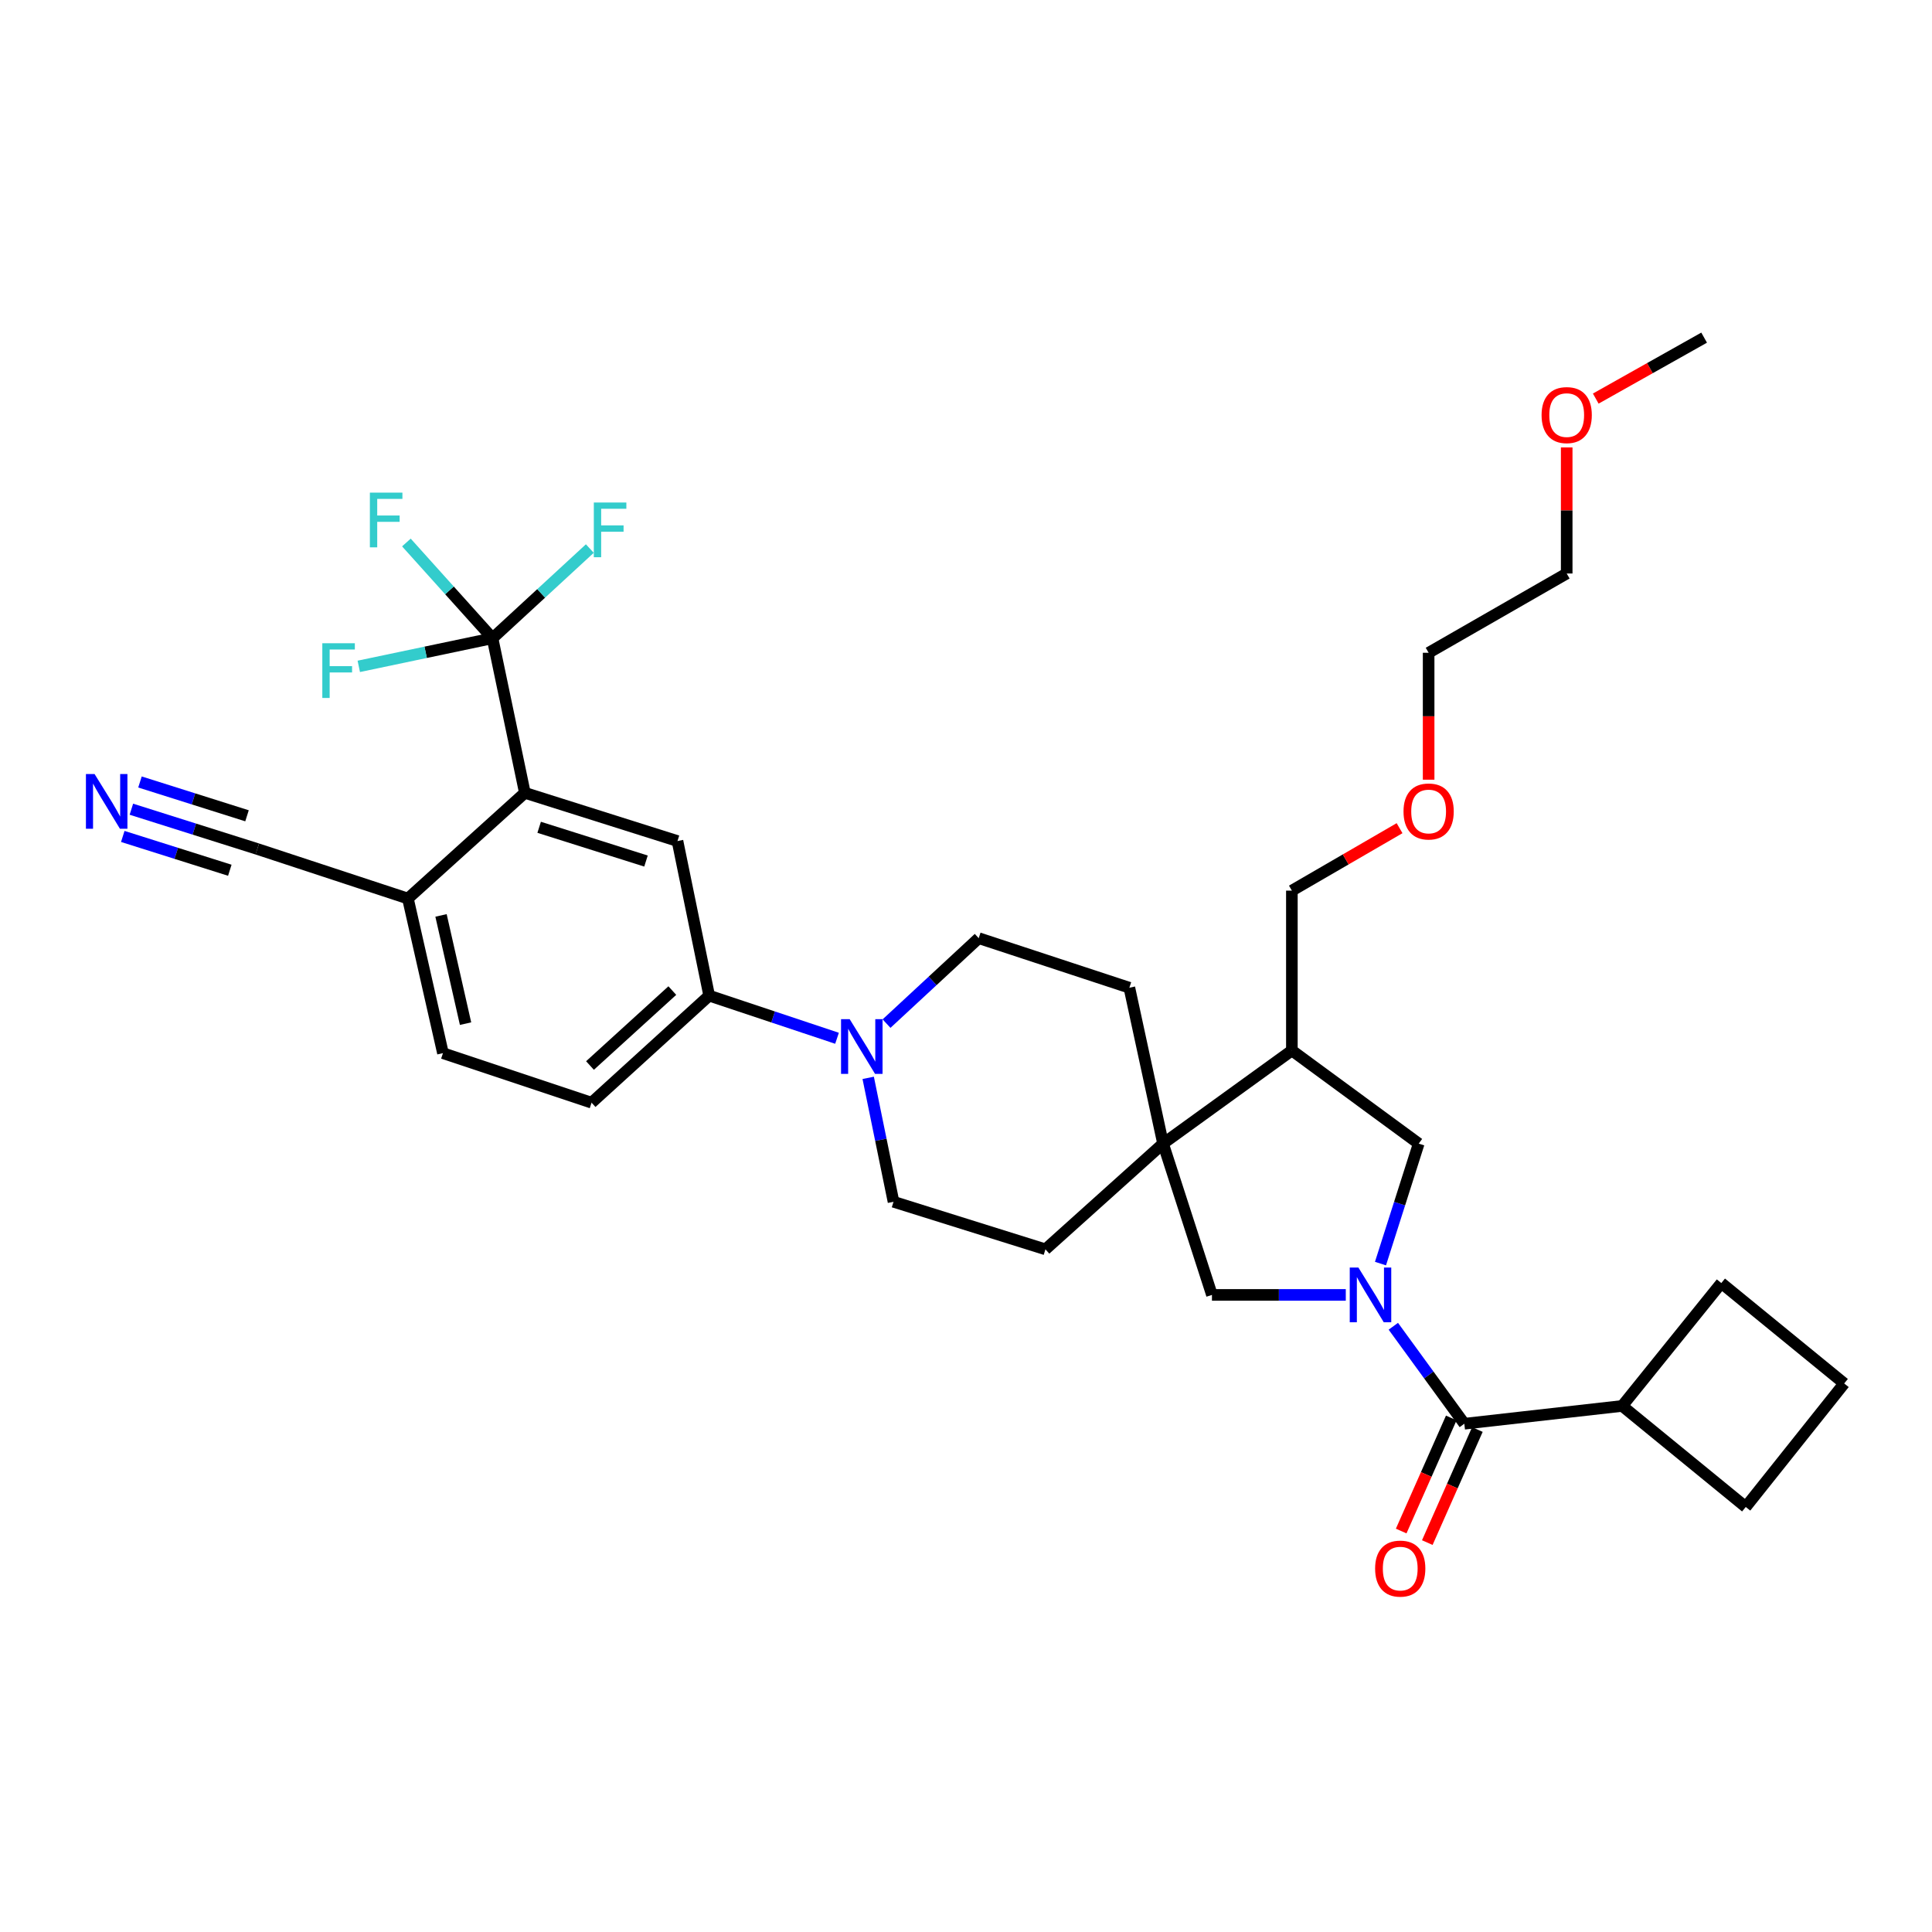 <?xml version='1.0' encoding='iso-8859-1'?>
<svg version='1.1' baseProfile='full'
              xmlns='http://www.w3.org/2000/svg'
                      xmlns:rdkit='http://www.rdkit.org/xml'
                      xmlns:xlink='http://www.w3.org/1999/xlink'
                  xml:space='preserve'
width='1000px' height='1000px' viewBox='0 0 1000 1000'>
<!-- END OF HEADER -->
<rect style='opacity:1.0;fill:#FFFFFF;stroke:none' width='1000' height='1000' x='0' y='0'> </rect>
<path class='bond-0' d='M 721.185,686.469 L 739.558,711.697' style='fill:none;fill-rule:evenodd;stroke:#0000FF;stroke-width:6px;stroke-linecap:butt;stroke-linejoin:miter;stroke-opacity:1' />
<path class='bond-0' d='M 739.558,711.697 L 757.932,736.924' style='fill:none;fill-rule:evenodd;stroke:#000000;stroke-width:6px;stroke-linecap:butt;stroke-linejoin:miter;stroke-opacity:1' />
<path class='bond-5' d='M 696.578,670.247 L 661.941,670.247' style='fill:none;fill-rule:evenodd;stroke:#0000FF;stroke-width:6px;stroke-linecap:butt;stroke-linejoin:miter;stroke-opacity:1' />
<path class='bond-5' d='M 661.941,670.247 L 627.305,670.247' style='fill:none;fill-rule:evenodd;stroke:#000000;stroke-width:6px;stroke-linecap:butt;stroke-linejoin:miter;stroke-opacity:1' />
<path class='bond-7' d='M 714.537,654.032 L 724.43,622.984' style='fill:none;fill-rule:evenodd;stroke:#0000FF;stroke-width:6px;stroke-linecap:butt;stroke-linejoin:miter;stroke-opacity:1' />
<path class='bond-7' d='M 724.43,622.984 L 734.324,591.935' style='fill:none;fill-rule:evenodd;stroke:#000000;stroke-width:6px;stroke-linecap:butt;stroke-linejoin:miter;stroke-opacity:1' />
<path class='bond-13' d='M 751.175,733.931 L 738.213,763.195' style='fill:none;fill-rule:evenodd;stroke:#000000;stroke-width:6px;stroke-linecap:butt;stroke-linejoin:miter;stroke-opacity:1' />
<path class='bond-13' d='M 738.213,763.195 L 725.251,792.459' style='fill:none;fill-rule:evenodd;stroke:#FF0000;stroke-width:6px;stroke-linecap:butt;stroke-linejoin:miter;stroke-opacity:1' />
<path class='bond-13' d='M 764.689,739.917 L 751.727,769.181' style='fill:none;fill-rule:evenodd;stroke:#000000;stroke-width:6px;stroke-linecap:butt;stroke-linejoin:miter;stroke-opacity:1' />
<path class='bond-13' d='M 751.727,769.181 L 738.765,798.445' style='fill:none;fill-rule:evenodd;stroke:#FF0000;stroke-width:6px;stroke-linecap:butt;stroke-linejoin:miter;stroke-opacity:1' />
<path class='bond-19' d='M 757.932,736.924 L 839.643,727.711' style='fill:none;fill-rule:evenodd;stroke:#000000;stroke-width:6px;stroke-linecap:butt;stroke-linejoin:miter;stroke-opacity:1' />
<path class='bond-1' d='M 254.926,330.361 L 271.669,410.373' style='fill:none;fill-rule:evenodd;stroke:#000000;stroke-width:6px;stroke-linecap:butt;stroke-linejoin:miter;stroke-opacity:1' />
<path class='bond-21' d='M 254.926,330.361 L 280.109,307.146' style='fill:none;fill-rule:evenodd;stroke:#000000;stroke-width:6px;stroke-linecap:butt;stroke-linejoin:miter;stroke-opacity:1' />
<path class='bond-21' d='M 280.109,307.146 L 305.292,283.931' style='fill:none;fill-rule:evenodd;stroke:#33CCCC;stroke-width:6px;stroke-linecap:butt;stroke-linejoin:miter;stroke-opacity:1' />
<path class='bond-22' d='M 254.926,330.361 L 232.637,305.578' style='fill:none;fill-rule:evenodd;stroke:#000000;stroke-width:6px;stroke-linecap:butt;stroke-linejoin:miter;stroke-opacity:1' />
<path class='bond-22' d='M 232.637,305.578 L 210.347,280.796' style='fill:none;fill-rule:evenodd;stroke:#33CCCC;stroke-width:6px;stroke-linecap:butt;stroke-linejoin:miter;stroke-opacity:1' />
<path class='bond-23' d='M 254.926,330.361 L 220.317,337.634' style='fill:none;fill-rule:evenodd;stroke:#000000;stroke-width:6px;stroke-linecap:butt;stroke-linejoin:miter;stroke-opacity:1' />
<path class='bond-23' d='M 220.317,337.634 L 185.707,344.907' style='fill:none;fill-rule:evenodd;stroke:#33CCCC;stroke-width:6px;stroke-linecap:butt;stroke-linejoin:miter;stroke-opacity:1' />
<path class='bond-2' d='M 601.997,591.935 L 627.305,670.247' style='fill:none;fill-rule:evenodd;stroke:#000000;stroke-width:6px;stroke-linecap:butt;stroke-linejoin:miter;stroke-opacity:1' />
<path class='bond-16' d='M 601.997,591.935 L 541.118,646.656' style='fill:none;fill-rule:evenodd;stroke:#000000;stroke-width:6px;stroke-linecap:butt;stroke-linejoin:miter;stroke-opacity:1' />
<path class='bond-17' d='M 601.997,591.935 L 584.556,511.25' style='fill:none;fill-rule:evenodd;stroke:#000000;stroke-width:6px;stroke-linecap:butt;stroke-linejoin:miter;stroke-opacity:1' />
<path class='bond-33' d='M 601.997,591.935 L 668.674,543.726' style='fill:none;fill-rule:evenodd;stroke:#000000;stroke-width:6px;stroke-linecap:butt;stroke-linejoin:miter;stroke-opacity:1' />
<path class='bond-3' d='M 271.669,410.373 L 350.663,435.327' style='fill:none;fill-rule:evenodd;stroke:#000000;stroke-width:6px;stroke-linecap:butt;stroke-linejoin:miter;stroke-opacity:1' />
<path class='bond-3' d='M 279.066,428.21 L 334.362,445.678' style='fill:none;fill-rule:evenodd;stroke:#000000;stroke-width:6px;stroke-linecap:butt;stroke-linejoin:miter;stroke-opacity:1' />
<path class='bond-36' d='M 271.669,410.373 L 211.135,465.086' style='fill:none;fill-rule:evenodd;stroke:#000000;stroke-width:6px;stroke-linecap:butt;stroke-linejoin:miter;stroke-opacity:1' />
<path class='bond-4' d='M 458.866,529.821 L 482.724,507.705' style='fill:none;fill-rule:evenodd;stroke:#0000FF;stroke-width:6px;stroke-linecap:butt;stroke-linejoin:miter;stroke-opacity:1' />
<path class='bond-4' d='M 482.724,507.705 L 506.581,485.589' style='fill:none;fill-rule:evenodd;stroke:#000000;stroke-width:6px;stroke-linecap:butt;stroke-linejoin:miter;stroke-opacity:1' />
<path class='bond-8' d='M 433.241,537.413 L 400.155,526.376' style='fill:none;fill-rule:evenodd;stroke:#0000FF;stroke-width:6px;stroke-linecap:butt;stroke-linejoin:miter;stroke-opacity:1' />
<path class='bond-8' d='M 400.155,526.376 L 367.069,515.339' style='fill:none;fill-rule:evenodd;stroke:#000000;stroke-width:6px;stroke-linecap:butt;stroke-linejoin:miter;stroke-opacity:1' />
<path class='bond-35' d='M 449.376,557.9 L 455.931,589.969' style='fill:none;fill-rule:evenodd;stroke:#0000FF;stroke-width:6px;stroke-linecap:butt;stroke-linejoin:miter;stroke-opacity:1' />
<path class='bond-35' d='M 455.931,589.969 L 462.486,622.038' style='fill:none;fill-rule:evenodd;stroke:#000000;stroke-width:6px;stroke-linecap:butt;stroke-linejoin:miter;stroke-opacity:1' />
<path class='bond-6' d='M 350.663,435.327 L 367.069,515.339' style='fill:none;fill-rule:evenodd;stroke:#000000;stroke-width:6px;stroke-linecap:butt;stroke-linejoin:miter;stroke-opacity:1' />
<path class='bond-9' d='M 734.324,591.935 L 668.674,543.726' style='fill:none;fill-rule:evenodd;stroke:#000000;stroke-width:6px;stroke-linecap:butt;stroke-linejoin:miter;stroke-opacity:1' />
<path class='bond-18' d='M 367.069,515.339 L 306.198,570.75' style='fill:none;fill-rule:evenodd;stroke:#000000;stroke-width:6px;stroke-linecap:butt;stroke-linejoin:miter;stroke-opacity:1' />
<path class='bond-18' d='M 347.989,512.721 L 305.379,551.508' style='fill:none;fill-rule:evenodd;stroke:#000000;stroke-width:6px;stroke-linecap:butt;stroke-linejoin:miter;stroke-opacity:1' />
<path class='bond-24' d='M 668.674,543.726 L 668.674,460.988' style='fill:none;fill-rule:evenodd;stroke:#000000;stroke-width:6px;stroke-linecap:butt;stroke-linejoin:miter;stroke-opacity:1' />
<path class='bond-10' d='M 68.001,418.845 L 100.589,429.139' style='fill:none;fill-rule:evenodd;stroke:#0000FF;stroke-width:6px;stroke-linecap:butt;stroke-linejoin:miter;stroke-opacity:1' />
<path class='bond-10' d='M 100.589,429.139 L 133.176,439.433' style='fill:none;fill-rule:evenodd;stroke:#000000;stroke-width:6px;stroke-linecap:butt;stroke-linejoin:miter;stroke-opacity:1' />
<path class='bond-10' d='M 63.549,432.939 L 91.248,441.689' style='fill:none;fill-rule:evenodd;stroke:#0000FF;stroke-width:6px;stroke-linecap:butt;stroke-linejoin:miter;stroke-opacity:1' />
<path class='bond-10' d='M 91.248,441.689 L 118.948,450.439' style='fill:none;fill-rule:evenodd;stroke:#000000;stroke-width:6px;stroke-linecap:butt;stroke-linejoin:miter;stroke-opacity:1' />
<path class='bond-10' d='M 72.453,404.751 L 100.152,413.501' style='fill:none;fill-rule:evenodd;stroke:#0000FF;stroke-width:6px;stroke-linecap:butt;stroke-linejoin:miter;stroke-opacity:1' />
<path class='bond-10' d='M 100.152,413.501 L 127.852,422.251' style='fill:none;fill-rule:evenodd;stroke:#000000;stroke-width:6px;stroke-linecap:butt;stroke-linejoin:miter;stroke-opacity:1' />
<path class='bond-11' d='M 133.176,439.433 L 211.135,465.086' style='fill:none;fill-rule:evenodd;stroke:#000000;stroke-width:6px;stroke-linecap:butt;stroke-linejoin:miter;stroke-opacity:1' />
<path class='bond-12' d='M 211.135,465.086 L 229.274,545.106' style='fill:none;fill-rule:evenodd;stroke:#000000;stroke-width:6px;stroke-linecap:butt;stroke-linejoin:miter;stroke-opacity:1' />
<path class='bond-12' d='M 228.271,473.821 L 240.968,529.835' style='fill:none;fill-rule:evenodd;stroke:#000000;stroke-width:6px;stroke-linecap:butt;stroke-linejoin:miter;stroke-opacity:1' />
<path class='bond-14' d='M 506.581,485.589 L 584.556,511.25' style='fill:none;fill-rule:evenodd;stroke:#000000;stroke-width:6px;stroke-linecap:butt;stroke-linejoin:miter;stroke-opacity:1' />
<path class='bond-15' d='M 462.486,622.038 L 541.118,646.656' style='fill:none;fill-rule:evenodd;stroke:#000000;stroke-width:6px;stroke-linecap:butt;stroke-linejoin:miter;stroke-opacity:1' />
<path class='bond-20' d='M 306.198,570.75 L 229.274,545.106' style='fill:none;fill-rule:evenodd;stroke:#000000;stroke-width:6px;stroke-linecap:butt;stroke-linejoin:miter;stroke-opacity:1' />
<path class='bond-28' d='M 839.643,727.711 L 890.948,664.097' style='fill:none;fill-rule:evenodd;stroke:#000000;stroke-width:6px;stroke-linecap:butt;stroke-linejoin:miter;stroke-opacity:1' />
<path class='bond-29' d='M 839.643,727.711 L 903.594,780.009' style='fill:none;fill-rule:evenodd;stroke:#000000;stroke-width:6px;stroke-linecap:butt;stroke-linejoin:miter;stroke-opacity:1' />
<path class='bond-25' d='M 668.674,460.988 L 696.542,444.826' style='fill:none;fill-rule:evenodd;stroke:#000000;stroke-width:6px;stroke-linecap:butt;stroke-linejoin:miter;stroke-opacity:1' />
<path class='bond-25' d='M 696.542,444.826 L 724.411,428.665' style='fill:none;fill-rule:evenodd;stroke:#FF0000;stroke-width:6px;stroke-linecap:butt;stroke-linejoin:miter;stroke-opacity:1' />
<path class='bond-31' d='M 739.456,403.568 L 739.456,370.721' style='fill:none;fill-rule:evenodd;stroke:#FF0000;stroke-width:6px;stroke-linecap:butt;stroke-linejoin:miter;stroke-opacity:1' />
<path class='bond-31' d='M 739.456,370.721 L 739.456,337.875' style='fill:none;fill-rule:evenodd;stroke:#000000;stroke-width:6px;stroke-linecap:butt;stroke-linejoin:miter;stroke-opacity:1' />
<path class='bond-26' d='M 810.92,231.581 L 810.92,264.212' style='fill:none;fill-rule:evenodd;stroke:#FF0000;stroke-width:6px;stroke-linecap:butt;stroke-linejoin:miter;stroke-opacity:1' />
<path class='bond-26' d='M 810.92,264.212 L 810.92,296.842' style='fill:none;fill-rule:evenodd;stroke:#000000;stroke-width:6px;stroke-linecap:butt;stroke-linejoin:miter;stroke-opacity:1' />
<path class='bond-32' d='M 825.96,206.311 L 854.008,190.537' style='fill:none;fill-rule:evenodd;stroke:#FF0000;stroke-width:6px;stroke-linecap:butt;stroke-linejoin:miter;stroke-opacity:1' />
<path class='bond-32' d='M 854.008,190.537 L 882.055,174.763' style='fill:none;fill-rule:evenodd;stroke:#000000;stroke-width:6px;stroke-linecap:butt;stroke-linejoin:miter;stroke-opacity:1' />
<path class='bond-27' d='M 954.545,716.075 L 903.594,780.009' style='fill:none;fill-rule:evenodd;stroke:#000000;stroke-width:6px;stroke-linecap:butt;stroke-linejoin:miter;stroke-opacity:1' />
<path class='bond-34' d='M 954.545,716.075 L 890.948,664.097' style='fill:none;fill-rule:evenodd;stroke:#000000;stroke-width:6px;stroke-linecap:butt;stroke-linejoin:miter;stroke-opacity:1' />
<path class='bond-30' d='M 810.92,296.842 L 739.456,337.875' style='fill:none;fill-rule:evenodd;stroke:#000000;stroke-width:6px;stroke-linecap:butt;stroke-linejoin:miter;stroke-opacity:1' />
<path  class='atom-0' d='M 703.11 656.087
L 712.39 671.087
Q 713.31 672.567, 714.79 675.247
Q 716.27 677.927, 716.35 678.087
L 716.35 656.087
L 720.11 656.087
L 720.11 684.407
L 716.23 684.407
L 706.27 668.007
Q 705.11 666.087, 703.87 663.887
Q 702.67 661.687, 702.31 661.007
L 702.31 684.407
L 698.63 684.407
L 698.63 656.087
L 703.11 656.087
' fill='#0000FF'/>
<path  class='atom-5' d='M 439.803 527.53
L 449.083 542.53
Q 450.003 544.01, 451.483 546.69
Q 452.963 549.37, 453.043 549.53
L 453.043 527.53
L 456.803 527.53
L 456.803 555.85
L 452.923 555.85
L 442.963 539.45
Q 441.803 537.53, 440.563 535.33
Q 439.363 533.13, 439.003 532.45
L 439.003 555.85
L 435.323 555.85
L 435.323 527.53
L 439.803 527.53
' fill='#0000FF'/>
<path  class='atom-11' d='M 48.957 400.647
L 58.237 415.647
Q 59.157 417.127, 60.637 419.807
Q 62.117 422.487, 62.197 422.647
L 62.197 400.647
L 65.957 400.647
L 65.957 428.967
L 62.077 428.967
L 52.117 412.567
Q 50.957 410.647, 49.717 408.447
Q 48.517 406.247, 48.157 405.567
L 48.157 428.967
L 44.477 428.967
L 44.477 400.647
L 48.957 400.647
' fill='#0000FF'/>
<path  class='atom-14' d='M 711.758 811.9
Q 711.758 805.1, 715.118 801.3
Q 718.478 797.5, 724.758 797.5
Q 731.038 797.5, 734.398 801.3
Q 737.758 805.1, 737.758 811.9
Q 737.758 818.78, 734.358 822.7
Q 730.958 826.58, 724.758 826.58
Q 718.518 826.58, 715.118 822.7
Q 711.758 818.82, 711.758 811.9
M 724.758 823.38
Q 729.078 823.38, 731.398 820.5
Q 733.758 817.58, 733.758 811.9
Q 733.758 806.34, 731.398 803.54
Q 729.078 800.7, 724.758 800.7
Q 720.438 800.7, 718.078 803.5
Q 715.758 806.3, 715.758 811.9
Q 715.758 817.62, 718.078 820.5
Q 720.438 823.38, 724.758 823.38
' fill='#FF0000'/>
<path  class='atom-22' d='M 307.361 260.101
L 324.201 260.101
L 324.201 263.341
L 311.161 263.341
L 311.161 271.941
L 322.761 271.941
L 322.761 275.221
L 311.161 275.221
L 311.161 288.421
L 307.361 288.421
L 307.361 260.101
' fill='#33CCCC'/>
<path  class='atom-23' d='M 191.449 254.985
L 208.289 254.985
L 208.289 258.225
L 195.249 258.225
L 195.249 266.825
L 206.849 266.825
L 206.849 270.105
L 195.249 270.105
L 195.249 283.305
L 191.449 283.305
L 191.449 254.985
' fill='#33CCCC'/>
<path  class='atom-24' d='M 166.831 332.944
L 183.671 332.944
L 183.671 336.184
L 170.631 336.184
L 170.631 344.784
L 182.231 344.784
L 182.231 348.064
L 170.631 348.064
L 170.631 361.264
L 166.831 361.264
L 166.831 332.944
' fill='#33CCCC'/>
<path  class='atom-26' d='M 726.456 420.019
Q 726.456 413.219, 729.816 409.419
Q 733.176 405.619, 739.456 405.619
Q 745.736 405.619, 749.096 409.419
Q 752.456 413.219, 752.456 420.019
Q 752.456 426.899, 749.056 430.819
Q 745.656 434.699, 739.456 434.699
Q 733.216 434.699, 729.816 430.819
Q 726.456 426.939, 726.456 420.019
M 739.456 431.499
Q 743.776 431.499, 746.096 428.619
Q 748.456 425.699, 748.456 420.019
Q 748.456 414.459, 746.096 411.659
Q 743.776 408.819, 739.456 408.819
Q 735.136 408.819, 732.776 411.619
Q 730.456 414.419, 730.456 420.019
Q 730.456 425.739, 732.776 428.619
Q 735.136 431.499, 739.456 431.499
' fill='#FF0000'/>
<path  class='atom-27' d='M 797.92 214.849
Q 797.92 208.049, 801.28 204.249
Q 804.64 200.449, 810.92 200.449
Q 817.2 200.449, 820.56 204.249
Q 823.92 208.049, 823.92 214.849
Q 823.92 221.729, 820.52 225.649
Q 817.12 229.529, 810.92 229.529
Q 804.68 229.529, 801.28 225.649
Q 797.92 221.769, 797.92 214.849
M 810.92 226.329
Q 815.24 226.329, 817.56 223.449
Q 819.92 220.529, 819.92 214.849
Q 819.92 209.289, 817.56 206.489
Q 815.24 203.649, 810.92 203.649
Q 806.6 203.649, 804.24 206.449
Q 801.92 209.249, 801.92 214.849
Q 801.92 220.569, 804.24 223.449
Q 806.6 226.329, 810.92 226.329
' fill='#FF0000'/>
</svg>
